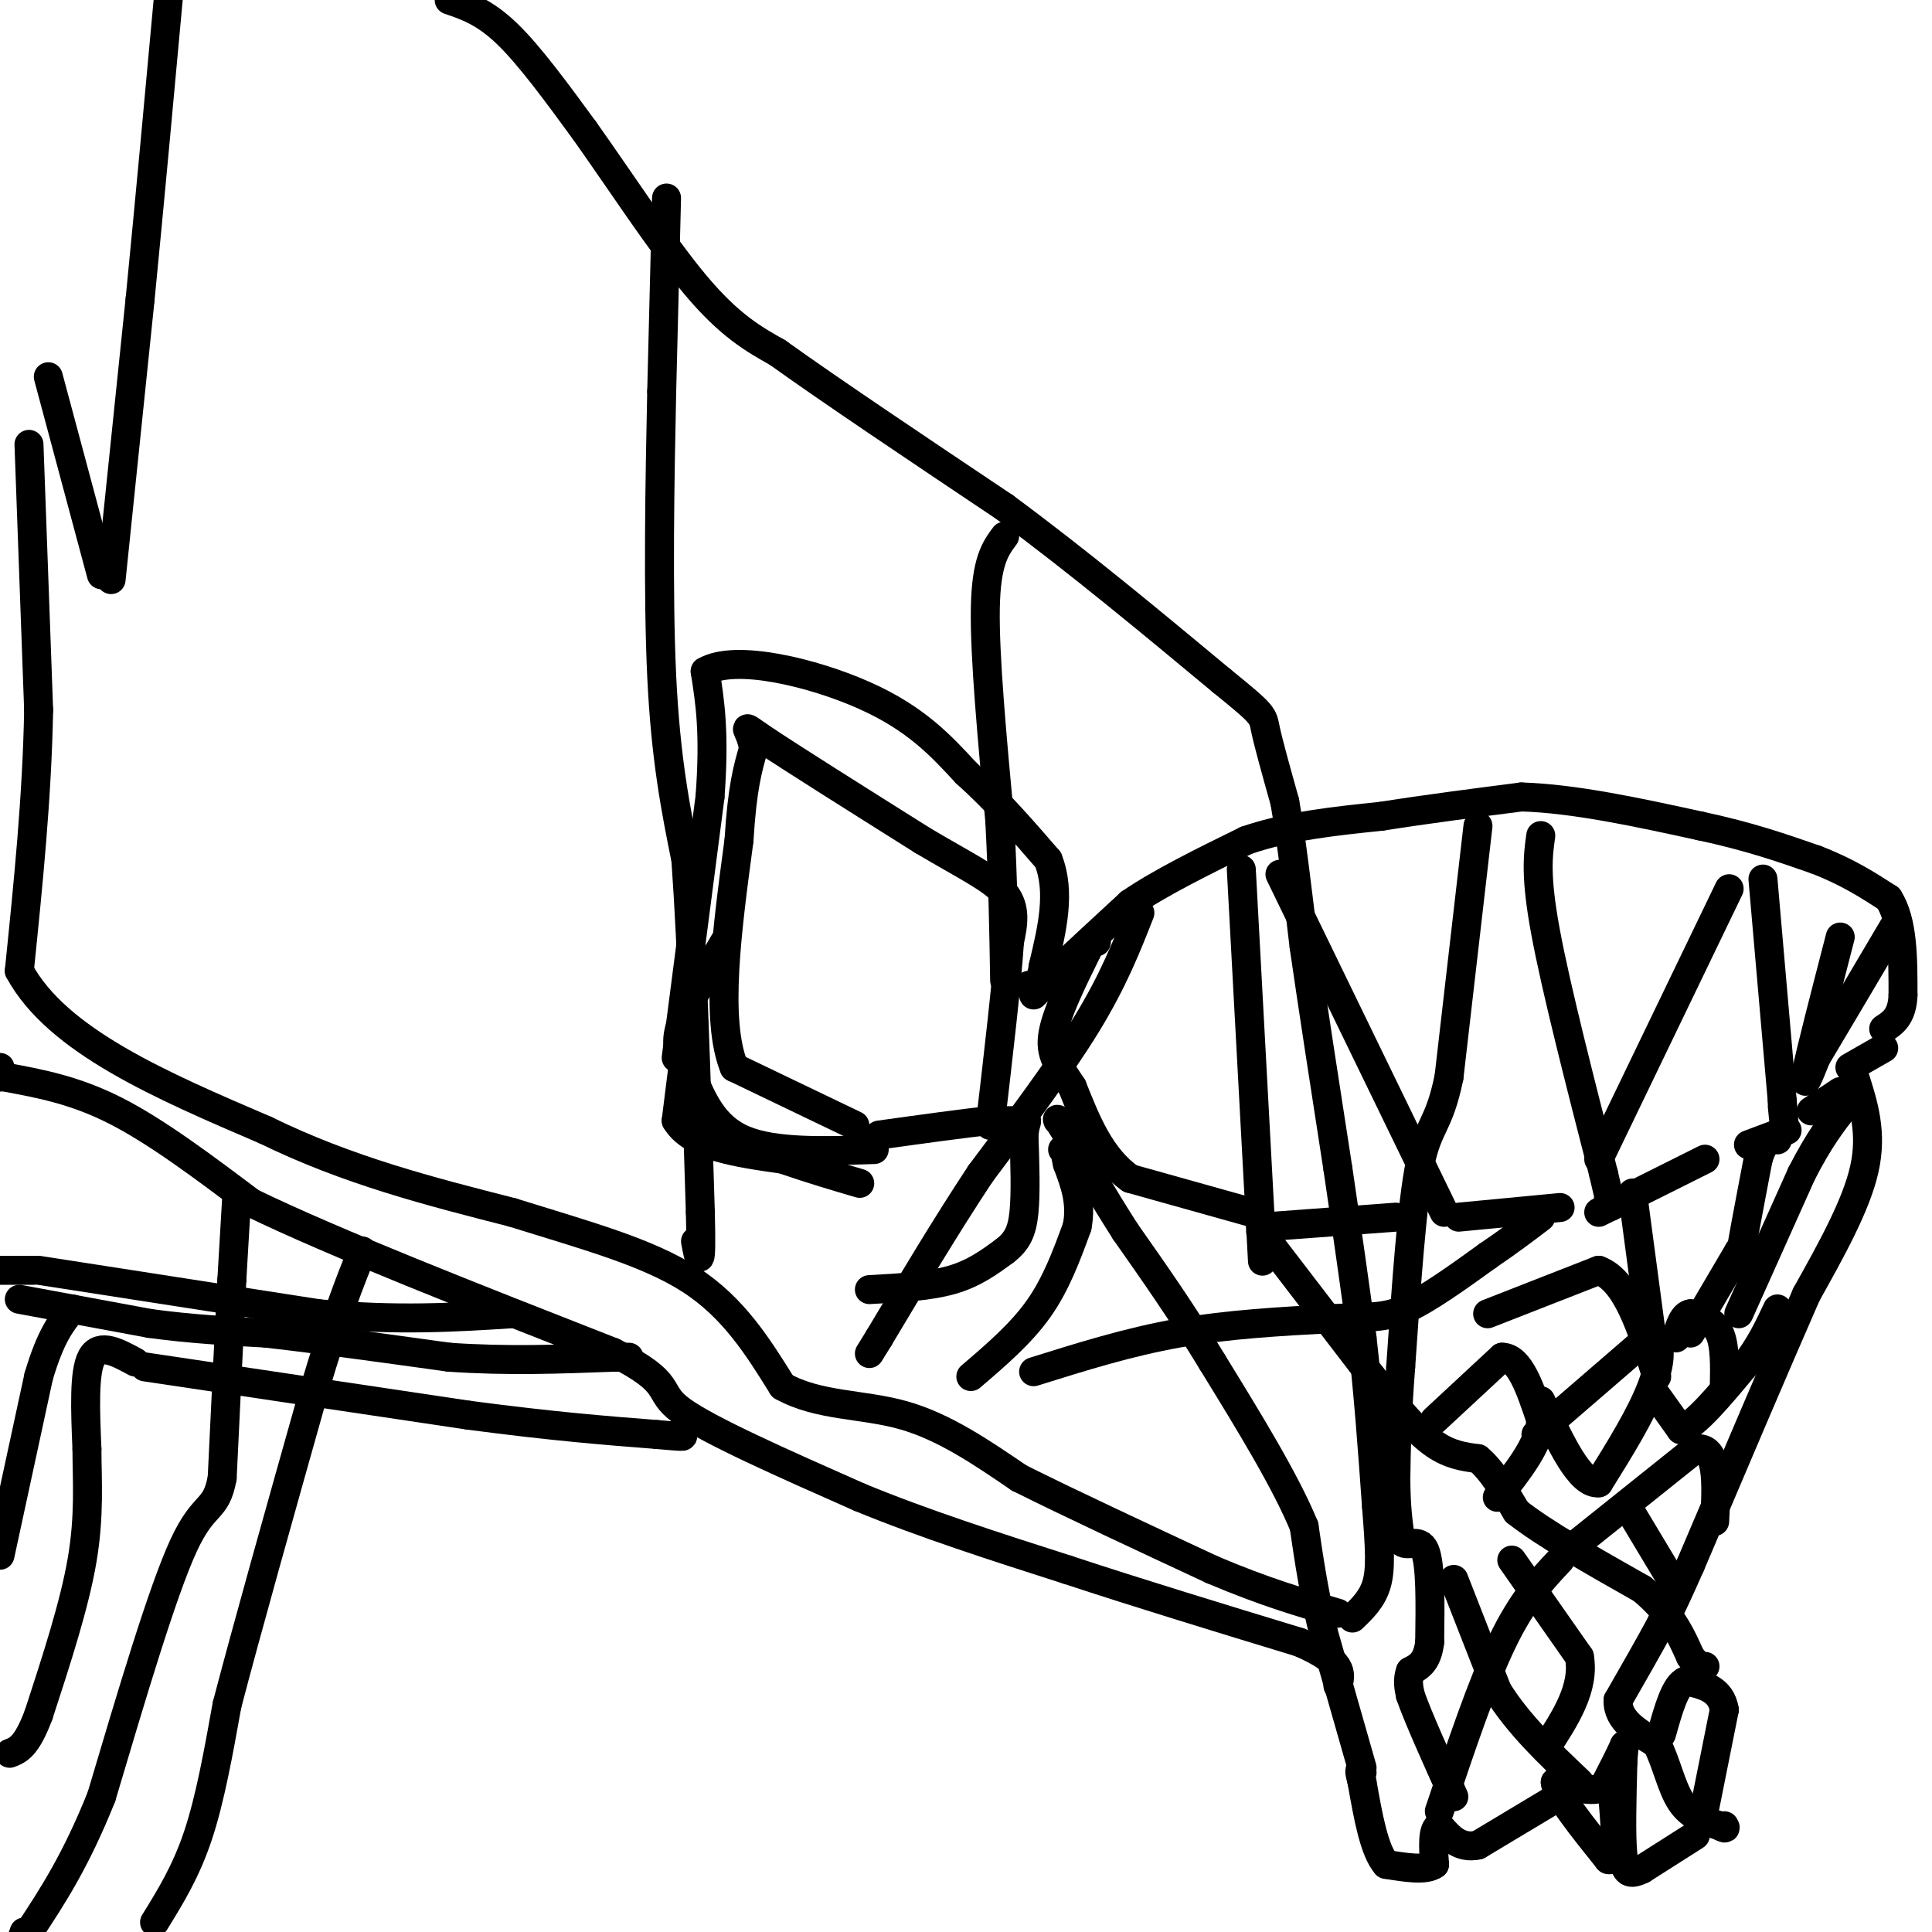 <svg viewBox='0 0 400 400' version='1.1' xmlns='http://www.w3.org/2000/svg' xmlns:xlink='http://www.w3.org/1999/xlink'><g fill='none' stroke='#000000' stroke-width='6' stroke-linecap='round' stroke-linejoin='round'><path d='M214,206c0.000,0.000 6.000,-6.000 6,-6'/><path d='M220,200c3.333,-3.167 8.667,-8.083 14,-13'/><path d='M234,187c6.333,-4.333 15.167,-8.667 24,-13'/><path d='M258,174c8.667,-3.000 18.333,-4.000 28,-5'/><path d='M286,169c9.500,-1.500 19.250,-2.750 29,-4'/><path d='M315,165c11.000,0.333 24.000,3.167 37,6'/><path d='M352,171c10.167,2.167 17.083,4.583 24,7'/><path d='M376,178c6.500,2.500 10.750,5.250 15,8'/><path d='M391,186c3.000,4.667 3.000,12.333 3,20'/><path d='M394,206c-0.167,4.500 -2.083,5.750 -4,7'/><path d='M390,217c0.000,0.000 -7.000,4.000 -7,4'/><path d='M381,226c0.000,0.000 -6.000,4.000 -6,4'/><path d='M370,234c0.000,0.000 -8.000,3.000 -8,3'/><path d='M353,240c0.000,0.000 -22.000,11.000 -22,11'/><path d='M323,250c0.000,0.000 -21.000,2.000 -21,2'/><path d='M289,252c0.000,0.000 -27.000,2.000 -27,2'/><path d='M259,251c0.000,0.000 -25.000,-7.000 -25,-7'/><path d='M234,244c-6.167,-4.333 -9.083,-11.667 -12,-19'/><path d='M222,225c-3.067,-4.644 -4.733,-6.756 -4,-11c0.733,-4.244 3.867,-10.622 7,-17'/><path d='M225,197c1.500,-3.167 1.750,-2.583 2,-2'/><path d='M236,189c-2.750,7.000 -5.500,14.000 -11,23c-5.500,9.000 -13.750,20.000 -22,31'/><path d='M203,243c-7.167,10.833 -14.083,22.417 -21,34'/><path d='M182,277c-3.500,5.667 -1.750,2.833 0,0'/><path d='M214,284c9.833,-3.083 19.667,-6.167 30,-8c10.333,-1.833 21.167,-2.417 32,-3'/><path d='M276,273c7.556,-0.422 10.444,0.022 15,-2c4.556,-2.022 10.778,-6.511 17,-11'/><path d='M308,260c4.667,-3.167 7.833,-5.583 11,-8'/><path d='M306,171c0.000,0.000 -6.000,52.000 -6,52'/><path d='M300,223c-2.089,10.222 -4.311,9.778 -6,18c-1.689,8.222 -2.844,25.111 -4,42'/><path d='M290,283c-0.833,10.833 -0.917,16.917 -1,23'/><path d='M289,306c0.000,6.000 0.500,9.500 1,13'/><path d='M290,319c1.222,1.622 3.778,-0.822 5,2c1.222,2.822 1.111,10.911 1,19'/><path d='M296,340c-0.500,4.167 -2.250,5.083 -4,6'/><path d='M292,346c-0.667,1.833 -0.333,3.417 0,5'/><path d='M292,351c1.500,4.333 5.250,12.667 9,21'/><path d='M261,255c0.000,0.000 23.000,30.000 23,30'/><path d='M284,285c6.067,7.644 9.733,11.756 13,14c3.267,2.244 6.133,2.622 9,3'/><path d='M306,302c2.833,2.333 5.417,6.667 8,11'/><path d='M314,313c5.667,4.500 15.833,10.250 26,16'/><path d='M340,329c6.000,5.000 8.000,9.500 10,14'/><path d='M350,343c2.167,2.667 2.583,2.333 3,2'/><path d='M384,223c1.833,5.750 3.667,11.500 2,19c-1.667,7.500 -6.833,16.750 -12,26'/><path d='M374,268c-6.000,13.667 -15.000,34.833 -24,56'/><path d='M350,324c-5.000,11.333 -5.500,11.667 -6,12'/><path d='M344,336c-2.500,4.667 -5.750,10.333 -9,16'/><path d='M335,352c-0.167,4.167 3.917,6.583 8,9'/><path d='M343,361c2.000,3.844 3.000,8.956 5,12c2.000,3.044 5.000,4.022 8,5'/><path d='M356,378c1.500,0.833 1.250,0.417 1,0'/><path d='M353,374c0.000,0.000 4.000,-20.000 4,-20'/><path d='M357,354c-0.667,-4.333 -4.333,-5.167 -8,-6'/><path d='M349,348c-2.167,0.833 -3.583,5.917 -5,11'/><path d='M351,380c0.000,0.000 -11.000,7.000 -11,7'/><path d='M340,387c-2.600,1.267 -3.600,0.933 -4,-3c-0.400,-3.933 -0.200,-11.467 0,-19'/><path d='M336,365c0.178,-3.978 0.622,-4.422 0,-3c-0.622,1.422 -2.311,4.711 -4,8'/><path d='M332,370c-2.333,1.167 -6.167,0.083 -10,-1'/><path d='M322,369c0.167,2.500 5.583,9.250 11,16'/><path d='M333,385c2.000,0.667 1.500,-5.667 1,-12'/><path d='M321,373c0.000,0.000 -15.000,9.000 -15,9'/><path d='M306,382c-3.833,0.833 -5.917,-1.583 -8,-4'/><path d='M298,378c-1.500,0.667 -1.250,4.333 -1,8'/><path d='M297,386c-1.833,1.333 -5.917,0.667 -10,0'/><path d='M287,386c-2.500,-2.833 -3.750,-9.917 -5,-17'/><path d='M282,369c-0.833,-3.167 -0.417,-2.583 0,-2'/><path d='M282,366c0.000,0.000 -8.000,-28.000 -8,-28'/><path d='M274,338c-2.000,-8.333 -3.000,-15.167 -4,-22'/><path d='M270,316c-3.833,-9.333 -11.417,-21.667 -19,-34'/><path d='M251,282c-6.167,-10.167 -12.083,-18.583 -18,-27'/><path d='M233,255c-5.000,-7.833 -8.500,-13.917 -12,-20'/><path d='M221,235c-2.333,-3.833 -2.167,-3.417 -2,-3'/><path d='M297,294c0.000,0.000 14.000,-13.000 14,-13'/><path d='M311,281c3.667,0.000 5.833,6.500 8,13'/><path d='M319,294c-0.167,4.833 -4.583,10.417 -9,16'/><path d='M318,297c0.000,0.000 22.000,-19.000 22,-19'/><path d='M340,278c4.356,-1.844 4.244,3.044 2,9c-2.244,5.956 -6.622,12.978 -11,20'/><path d='M331,307c-3.833,0.500 -7.917,-8.250 -12,-17'/><path d='M326,320c0.000,0.000 25.000,-20.000 25,-20'/><path d='M351,300c4.833,-0.833 4.417,7.083 4,15'/><path d='M337,312c0.000,0.000 9.000,15.000 9,15'/><path d='M343,289c0.000,0.000 5.000,7.000 5,7'/><path d='M348,296c3.000,-1.000 8.000,-7.000 13,-13'/><path d='M361,283c3.333,-4.167 5.167,-8.083 7,-12'/><path d='M357,287c0.083,-4.250 0.167,-8.500 -1,-11c-1.167,-2.500 -3.583,-3.250 -6,-4'/><path d='M350,272c-1.500,0.167 -2.250,2.583 -3,5'/><path d='M350,276c0.000,0.000 10.000,-17.000 10,-17'/><path d='M360,259c1.378,-1.000 -0.178,5.000 0,3c0.178,-2.000 2.089,-12.000 4,-22'/><path d='M364,240c1.333,-4.333 2.667,-4.167 4,-4'/><path d='M360,272c0.000,0.000 13.000,-29.000 13,-29'/><path d='M373,243c3.667,-7.167 6.333,-10.583 9,-14'/><path d='M381,194c-3.083,11.917 -6.167,23.833 -7,28c-0.833,4.167 0.583,0.583 2,-3'/><path d='M376,219c3.000,-5.000 9.500,-16.000 16,-27'/><path d='M365,182c0.000,0.000 4.000,46.000 4,46'/><path d='M369,228c0.667,7.833 0.333,4.417 0,1'/><path d='M358,184c0.000,0.000 -27.000,56.000 -27,56'/><path d='M319,173c-0.583,4.167 -1.167,8.333 1,20c2.167,11.667 7.083,30.833 12,50'/><path d='M332,243c2.167,9.167 1.583,7.083 1,5'/><path d='M265,181c0.000,0.000 34.000,70.000 34,70'/><path d='M257,180c0.000,0.000 4.000,74.000 4,74'/><path d='M261,254c0.667,12.333 0.333,6.167 0,0'/><path d='M180,267c6.167,-0.333 12.333,-0.667 17,-2c4.667,-1.333 7.833,-3.667 11,-6'/><path d='M208,259c2.600,-2.000 3.600,-4.000 4,-8c0.400,-4.000 0.200,-10.000 0,-16'/><path d='M212,235c0.311,-3.156 1.089,-3.044 0,-3c-1.089,0.044 -4.044,0.022 -7,0'/><path d='M205,232c-5.000,0.500 -14.000,1.750 -23,3'/><path d='M201,285c5.167,-4.417 10.333,-8.833 14,-14c3.667,-5.167 5.833,-11.083 8,-17'/><path d='M223,254c1.000,-5.000 -0.500,-9.000 -2,-13'/><path d='M221,241c-0.500,-2.667 -0.750,-2.833 -1,-3'/><path d='M143,208c0.000,0.000 -3.000,24.000 -3,24'/><path d='M140,232c3.167,5.333 12.583,6.667 22,8'/><path d='M162,240c6.333,2.167 11.167,3.583 16,5'/><path d='M140,219c0.000,0.000 7.000,-54.000 7,-54'/><path d='M147,165c1.000,-13.333 0.000,-19.667 -1,-26'/><path d='M146,139c6.244,-3.644 22.356,0.244 33,5c10.644,4.756 15.822,10.378 21,16'/><path d='M200,160c6.333,5.667 11.667,11.833 17,18'/><path d='M217,178c2.667,6.667 0.833,14.333 -1,22'/><path d='M216,200c-0.667,4.333 -1.833,4.167 -3,4'/><path d='M181,238c-10.333,0.333 -20.667,0.667 -27,-2c-6.333,-2.667 -8.667,-8.333 -11,-14'/><path d='M143,222c-2.556,-3.644 -3.444,-5.756 -2,-10c1.444,-4.244 5.222,-10.622 9,-17'/><path d='M177,233c0.000,0.000 -25.000,-12.000 -25,-12'/><path d='M152,221c-4.000,-9.833 -1.500,-28.417 1,-47'/><path d='M153,174c0.667,-11.000 1.833,-15.000 3,-19'/><path d='M156,155c-0.556,-4.333 -3.444,-5.667 2,-2c5.444,3.667 19.222,12.333 33,21'/><path d='M191,174c8.867,5.267 14.533,7.933 17,11c2.467,3.067 1.733,6.533 1,10'/><path d='M209,195c-0.500,8.000 -2.250,23.000 -4,38'/><path d='M6,92c0.000,0.000 2.000,55.000 2,55'/><path d='M8,147c-0.333,18.167 -2.167,36.083 -4,54'/><path d='M4,201c7.833,14.500 29.417,23.750 51,33'/><path d='M55,234c17.000,8.333 34.000,12.667 51,17'/><path d='M106,251c15.311,4.778 28.089,8.222 37,14c8.911,5.778 13.956,13.889 19,22'/><path d='M162,287c7.444,4.178 16.556,3.622 25,6c8.444,2.378 16.222,7.689 24,13'/><path d='M211,306c10.667,5.333 25.333,12.167 40,19'/><path d='M251,325c11.000,4.667 18.500,6.833 26,9'/><path d='M10,78c0.000,0.000 11.000,41.000 11,41'/><path d='M23,120c0.000,0.000 6.000,-58.000 6,-58'/><path d='M29,62c2.000,-20.333 4.000,-42.167 6,-64'/><path d='M93,0c3.667,1.250 7.333,2.500 12,7c4.667,4.500 10.333,12.250 16,20'/><path d='M121,27c6.844,9.600 15.956,23.600 23,32c7.044,8.400 12.022,11.200 17,14'/><path d='M161,73c10.667,7.667 28.833,19.833 47,32'/><path d='M208,105c15.333,11.333 30.167,23.667 45,36'/><path d='M253,141c8.822,7.156 8.378,7.044 9,10c0.622,2.956 2.311,8.978 4,15'/><path d='M266,166c1.333,7.500 2.667,18.750 4,30'/><path d='M270,196c1.833,12.667 4.417,29.333 7,46'/><path d='M277,242c2.000,13.500 3.500,24.250 5,35'/><path d='M282,277c1.333,11.667 2.167,23.333 3,35'/><path d='M285,312c0.689,8.689 0.911,12.911 0,16c-0.911,3.089 -2.956,5.044 -5,7'/><path d='M0,221c0.000,0.000 0.000,2.000 0,2'/><path d='M1,223c7.250,1.333 14.500,2.667 23,7c8.500,4.333 18.250,11.667 28,19'/><path d='M52,249c17.167,8.333 46.083,19.667 75,31'/><path d='M127,280c13.133,6.689 8.467,7.911 14,12c5.533,4.089 21.267,11.044 37,18'/><path d='M178,310c13.333,5.500 28.167,10.250 43,15'/><path d='M221,325c15.167,5.000 31.583,10.000 48,15'/><path d='M269,340c9.333,4.000 8.667,6.500 8,9'/><path d='M49,248c0.000,0.000 -1.000,17.000 -1,17'/><path d='M48,265c-0.500,9.667 -1.250,25.333 -2,41'/><path d='M46,306c-1.333,7.178 -3.667,4.622 -8,14c-4.333,9.378 -10.667,30.689 -17,52'/><path d='M21,372c-5.333,13.333 -10.167,20.667 -15,28'/><path d='M6,400c-2.667,4.667 -1.833,2.333 -1,0'/><path d='M32,398c3.250,-5.250 6.500,-10.500 9,-18c2.500,-7.500 4.250,-17.250 6,-27'/><path d='M47,353c4.000,-15.333 11.000,-40.167 18,-65'/><path d='M65,288c4.667,-15.667 7.333,-22.333 10,-29'/><path d='M0,263c0.000,0.000 7.000,0.000 7,0'/><path d='M8,263c0.000,0.000 58.000,9.000 58,9'/><path d='M66,272c16.333,1.500 28.167,0.750 40,0'/><path d='M4,269c0.000,0.000 27.000,5.000 27,5'/><path d='M31,274c8.500,1.167 16.250,1.583 24,2'/><path d='M55,276c10.333,1.167 24.167,3.083 38,5'/><path d='M93,281c12.000,0.833 23.000,0.417 34,0'/><path d='M127,281c5.667,0.000 2.833,0.000 0,0'/><path d='M30,283c0.000,0.000 67.000,10.000 67,10'/><path d='M97,293c17.667,2.333 28.333,3.167 39,4'/><path d='M136,297c7.167,0.667 5.583,0.333 4,0'/><path d='M28,282c-3.667,-2.000 -7.333,-4.000 -9,-1c-1.667,3.000 -1.333,11.000 -1,19'/><path d='M18,300c0.022,6.644 0.578,13.756 -1,23c-1.578,9.244 -5.289,20.622 -9,32'/><path d='M8,355c-2.500,6.667 -4.250,7.333 -6,8'/><path d='M0,322c0.000,0.000 8.000,-37.000 8,-37'/><path d='M8,285c2.500,-8.500 4.750,-11.250 7,-14'/><path d='M138,41c0.000,0.000 -1.000,40.000 -1,40'/><path d='M137,81c-0.378,17.644 -0.822,41.756 0,59c0.822,17.244 2.911,27.622 5,38'/><path d='M142,178c1.333,18.500 2.167,45.750 3,73'/><path d='M145,251c0.333,13.167 -0.333,9.583 -1,6'/><path d='M208,111c-1.917,2.583 -3.833,5.167 -4,15c-0.167,9.833 1.417,26.917 3,44'/><path d='M207,170c0.667,12.833 0.833,22.917 1,33'/><path d='M301,327c0.000,0.000 9.000,23.000 9,23'/><path d='M310,350c4.333,7.000 10.667,13.000 17,19'/><path d='M323,323c-3.917,4.167 -7.833,8.333 -12,17c-4.167,8.667 -8.583,21.833 -13,35'/><path d='M313,323c0.000,0.000 14.000,20.000 14,20'/><path d='M327,343c1.167,6.500 -2.917,12.750 -7,19'/><path d='M308,272c0.000,0.000 23.000,-9.000 23,-9'/><path d='M331,263c5.833,2.167 8.917,12.083 12,22'/><path d='M338,247c0.000,0.000 4.000,30.000 4,30'/></g>
</svg>